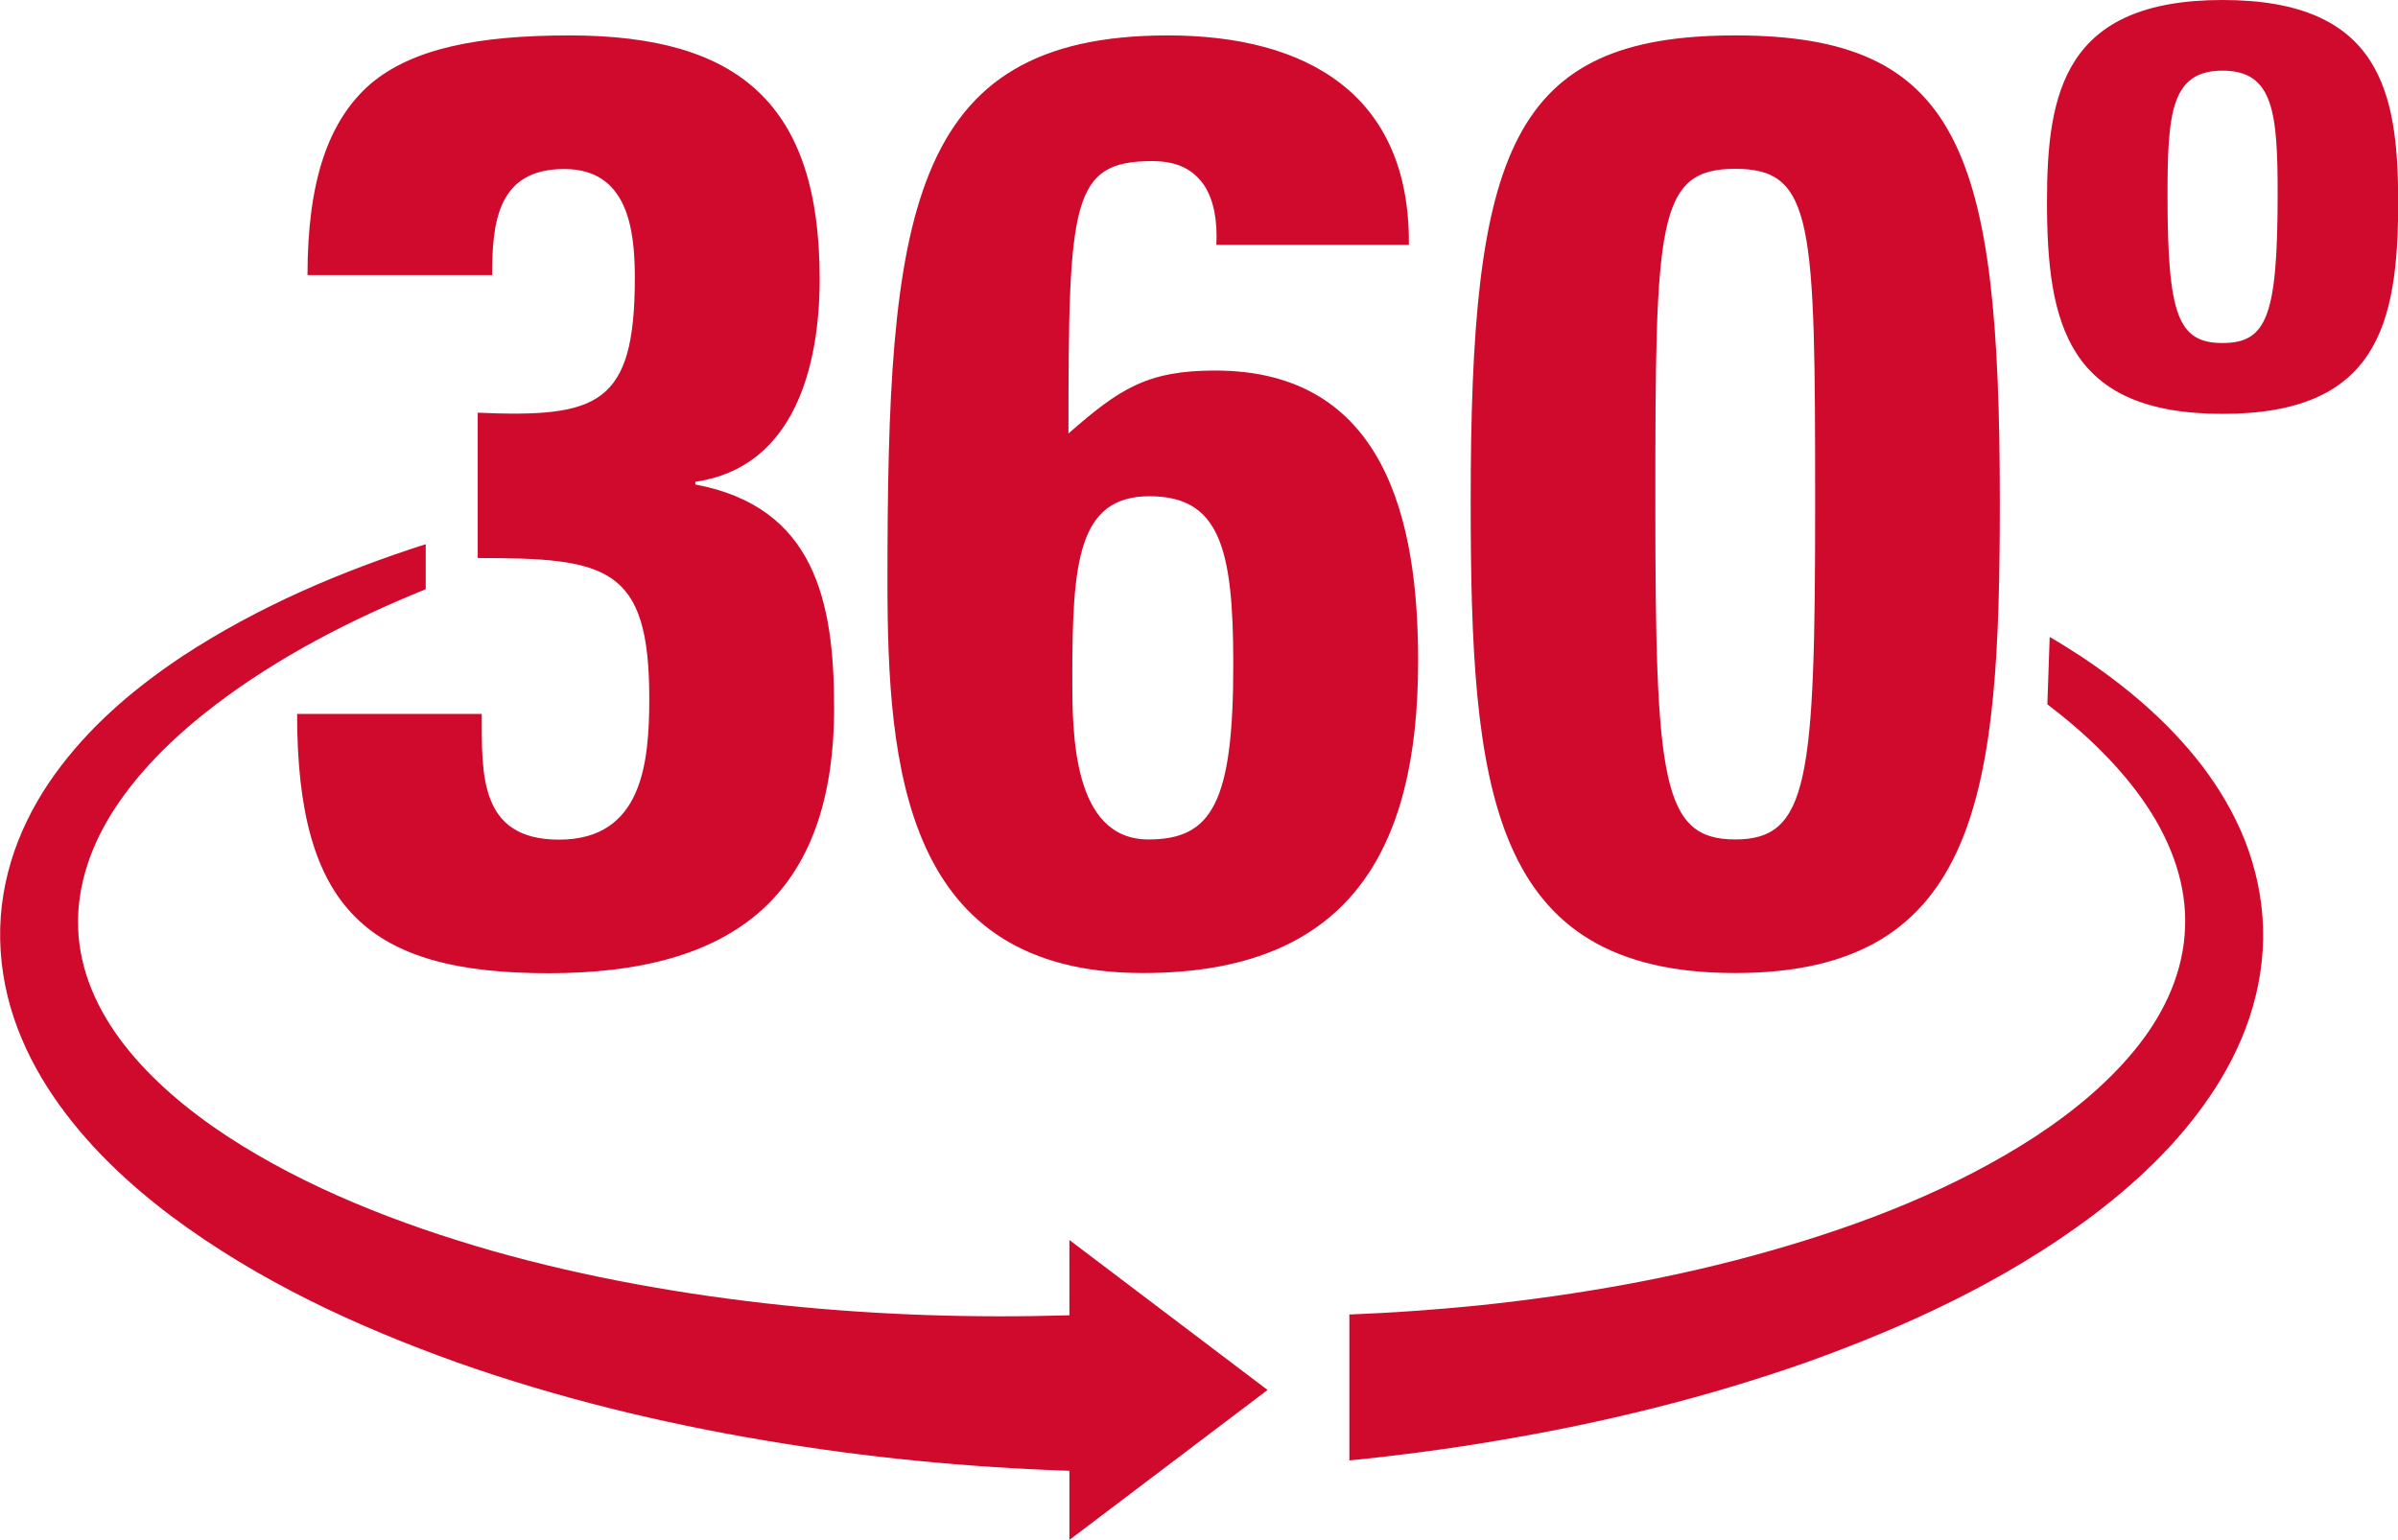<?xml version="1.0" encoding="utf-8"?>
<!-- Generator: Adobe Illustrator 22.0.0, SVG Export Plug-In . SVG Version: 6.00 Build 0)  -->
<svg version="1.1" id="Layer_1" xmlns="http://www.w3.org/2000/svg" xmlns:xlink="http://www.w3.org/1999/xlink" x="0px" y="0px"
	 width="12.454px" height="8px" viewBox="0 0 12.454 8" style="enable-background:new 0 0 12.454 8;" xml:space="preserve">
<style type="text/css">
	.st0{fill:#CF0A2C;}
</style>
<g>
	<g>
		<path class="st0" d="M2.211,2.827C1.772,2.968,1.342,3.15,0.946,3.41
			C0.715,3.564,0.495,3.746,0.317,3.979c-0.089,0.116-0.166,0.246-0.222,0.388
			c-0.056,0.142-0.09,0.297-0.094,0.455c-0.004,0.157,0.021,0.316,0.07,0.463
			c0.049,0.148,0.121,0.285,0.205,0.409C0.445,5.943,0.66,6.144,0.887,6.316
			c0.458,0.342,0.968,0.576,1.487,0.762c0.521,0.184,1.056,0.314,1.597,0.405
			C4.495,7.572,5.025,7.623,5.554,7.641V8l1.029-0.779l-1.029-0.779v0.391
			C5.057,6.848,4.561,6.832,4.068,6.781C3.557,6.727,3.05,6.638,2.559,6.499
			C2.071,6.359,1.592,6.172,1.18,5.903c-0.205-0.135-0.392-0.292-0.534-0.474
			c-0.142-0.182-0.233-0.39-0.24-0.606c-0.009-0.217,0.066-0.438,0.199-0.636
			c0.133-0.199,0.315-0.374,0.516-0.527C1.448,3.412,1.821,3.219,2.211,3.061L2.211,2.827z"/>
		<path class="st0" d="M10.633,3.659c0.201,0.153,0.384,0.329,0.516,0.527
			c0.133,0.198,0.209,0.419,0.199,0.636c-0.008,0.217-0.098,0.425-0.24,0.606
			c-0.142,0.182-0.329,0.339-0.534,0.474c-0.413,0.27-0.891,0.457-1.38,0.596
			C8.705,6.638,8.197,6.727,7.687,6.781c-0.226,0.023-0.452,0.039-0.679,0.048v0.758
			c0.259-0.026,0.518-0.06,0.775-0.104c0.541-0.091,1.076-0.222,1.597-0.405
			c0.519-0.186,1.03-0.42,1.487-0.762c0.227-0.172,0.442-0.373,0.611-0.622
			c0.084-0.124,0.156-0.261,0.205-0.409c0.049-0.148,0.075-0.306,0.07-0.463
			c-0.004-0.157-0.038-0.312-0.094-0.455c-0.056-0.142-0.134-0.272-0.222-0.388
			c-0.179-0.233-0.398-0.415-0.629-0.569c-0.054-0.035-0.108-0.069-0.163-0.101L10.633,3.659z"/>
	</g>
	<path class="st0" d="M9.012,0.184c-1.17,0-1.374,0.605-1.374,2.422c0,1.49,0.095,2.449,1.374,2.449
		c1.279,0,1.374-0.959,1.374-2.449C10.386,0.789,10.182,0.184,9.012,0.184z M9.012,4.361
		c-0.381,0-0.415-0.306-0.415-1.742c0-1.463,0.007-1.742,0.415-1.742c0.408,0,0.415,0.279,0.415,1.742
		C9.427,4.054,9.393,4.361,9.012,4.361z M11.543,0c-0.823,0-0.912,0.483-0.912,1.048
		c0,0.639,0.109,1.102,0.912,1.102c0.803,0,0.912-0.463,0.912-1.102C12.454,0.483,12.366,0,11.543,0z
		 M11.543,1.782c-0.231,0-0.286-0.143-0.286-0.769c0-0.429,0.02-0.646,0.286-0.646
		c0.265,0,0.286,0.218,0.286,0.646C11.828,1.639,11.774,1.782,11.543,1.782z M3.611,2.517V2.503
		c0.517-0.075,0.646-0.605,0.646-1.054c0-0.905-0.415-1.265-1.299-1.265
		c-0.476,0-0.816,0.068-1.034,0.252c-0.218,0.19-0.327,0.503-0.327,0.993h0.959
		c0-0.272,0.027-0.551,0.374-0.551c0.327,0,0.367,0.306,0.367,0.565c0,0.66-0.19,0.728-0.816,0.701
		v0.755c0.667,0,0.891,0.041,0.891,0.728c0,0.333-0.034,0.735-0.469,0.735
		c-0.415,0-0.401-0.34-0.401-0.653H1.543c0,1.014,0.367,1.347,1.306,1.347
		c0.959,0,1.483-0.401,1.483-1.381C4.332,3.122,4.23,2.633,3.611,2.517z M6.311,1.925
		c-0.354,0-0.497,0.095-0.762,0.327c0-1.204,0.014-1.415,0.435-1.415c0.136,0,0.218,0.048,0.272,0.129
		c0.048,0.075,0.068,0.184,0.061,0.306h1c0.007-0.782-0.531-1.088-1.252-1.088
		c-1.354,0-1.456,0.946-1.456,2.837c0,0.973,0.088,2.034,1.327,2.034c1.068,0,1.429-0.633,1.429-1.619
		C7.366,2.708,7.196,1.925,6.311,1.925z M5.964,4.361c-0.395,0-0.395-0.558-0.395-0.837
		c0-0.599,0.027-0.946,0.401-0.946c0.361,0,0.435,0.265,0.435,0.864
		C6.407,4.177,6.291,4.361,5.964,4.361z"/>
</g>
</svg>
